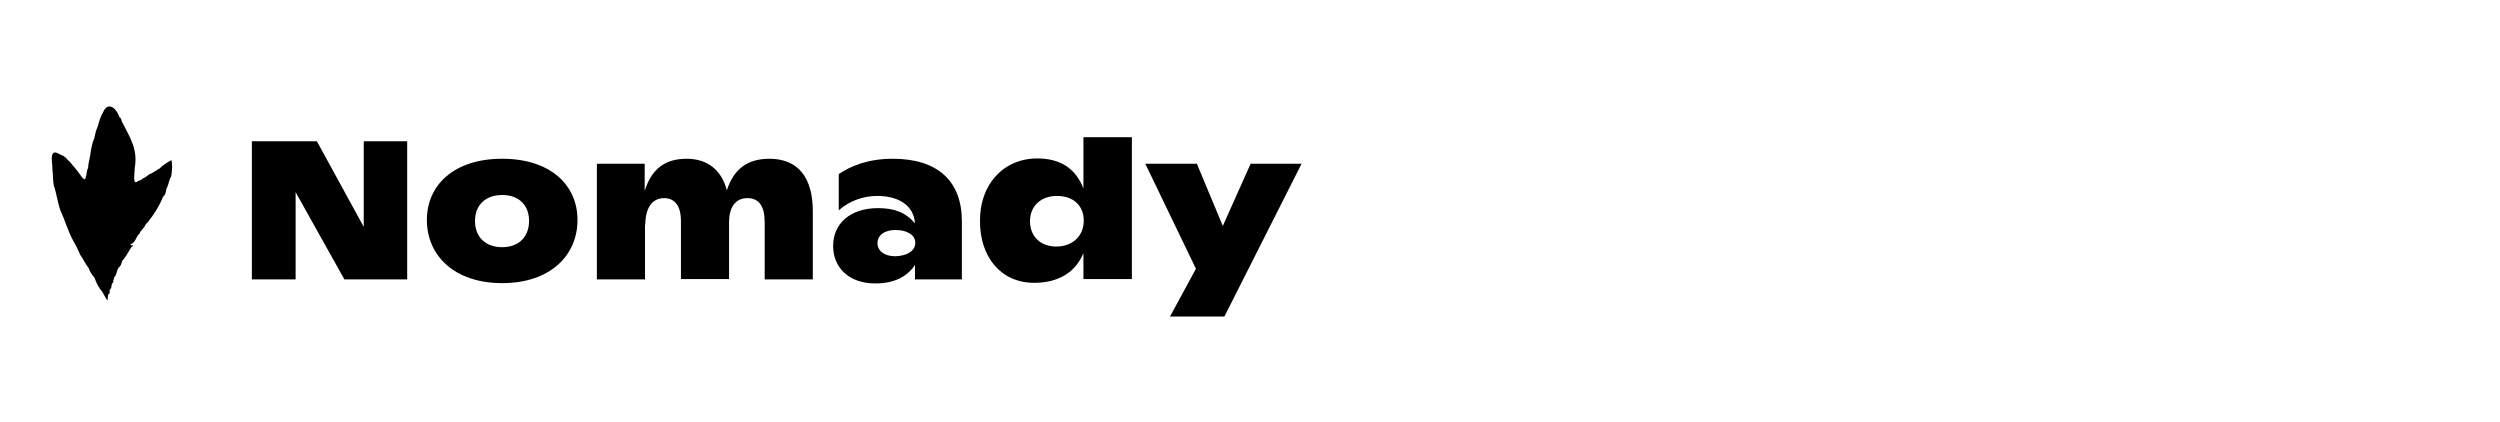 <?xml version="1.0" encoding="utf-8"?>
<!-- Generator: Adobe Illustrator 26.0.3, SVG Export Plug-In . SVG Version: 6.00 Build 0)  -->
<svg version="1.2" baseProfile="tiny" id="Ebene_1" xmlns="http://www.w3.org/2000/svg" xmlns:xlink="http://www.w3.org/1999/xlink"
	 x="0px" y="0px" viewBox="0 0 800 135.2" overflow="visible" xml:space="preserve">
<g>
	<g id="Ebene_2_00000156548769685717299820000005034463445575732899_">
		<g id="Ebene_1-2">
			<path d="M130.3,45.2v44.2h-20.1L94.6,61.5v27.9h-14V45.2h20.8l15,27.4V45.2H130.3z"/>
			<path d="M136.6,70.4c0-11.3,8.8-19.6,24.1-19.6s24.1,8.3,24.1,19.6c0,11.3-8.7,20.2-24.1,20.2S136.6,81.7,136.6,70.4z
				 M169.3,70.7c0-5-3.2-8.3-8.6-8.3c-5.4,0-8.7,3.3-8.7,8.3s3.2,8.4,8.7,8.4C166.1,79.1,169.3,75.7,169.3,70.7L169.3,70.7z"/>
			<path d="M260.1,67.6v21.8h-15.4V71.1c0-4.9-1.7-7.7-5.5-7.7c-4,0-5.9,3.1-5.9,7.7v18.2h-15.4V70.6c0-4.3-1.7-7.2-5.4-7.2
				c-3.9,0-6,3.3-6,8.5l-0.1-0.1v17.6h-15.4v-37h15.3v8.7c2.2-7.1,6.6-10.3,13.4-10.3c6.7,0,11.2,3.6,12.9,10.1
				c2.2-6.9,6.7-10.1,13.6-10.1C255.3,50.8,260.1,56.7,260.1,67.6z"/>
			<path d="M307.8,70.8v18.6h-15v-4.6c-2.6,3.8-6.7,5.9-12.7,5.9c-8.6,0-13.5-5.2-13.5-12c0-7.1,5.4-12.1,14.4-12.1
				c5.2,0,8.9,1.4,11.8,4.9c-0.4-5.9-5.4-8.8-12.1-8.8c-4.5,0-8.9,1.6-12.3,4.6V55.7c4-2.7,9.6-4.9,17.3-4.9
				C300,50.8,307.8,57.9,307.8,70.8z M292.9,77.7c0-2.5-2.6-4.1-6.4-4.1c-3.5,0-5.7,1.7-5.7,4.2c0,2.5,2.2,4.2,5.7,4.2
				C290.2,81.9,292.9,80.3,292.9,77.7L292.9,77.7z"/>
			<path d="M362.2,43.9v45.4h-15.5v-8.3c-2.6,6.2-8,9.5-15.8,9.5c-10.7,0-17.3-8.4-17.3-19.6c-0.2-11.7,7.4-20.2,18.3-20.2
				c7.4,0,12.3,3.2,14.8,9.6V43.9H362.2z M346.8,70.6c0-4.7-3.2-7.9-8.6-7.9c-5.2,0-8.6,3.3-8.6,8.1s3.3,8.1,8.5,8.1
				C343.4,78.8,346.8,75.4,346.8,70.6z"/>
			<path d="M416.5,52.4l-24.7,48.9h-17.4l8.3-15.3l-16.2-33.6h16.5l8.3,19.9l8.9-19.9L416.5,52.4L416.5,52.4z"/>
		</g>
	</g>
	<g id="Ebene_2-2">
		<g id="Ebene_1-2-2">
			<path d="M54.7,51.3c-1,0.6-2.2,1.3-3.1,2.1c-0.4,0.6-1,0.7-1.5,1.1c-0.8,0.4-1.4,1-2.2,1.2c-0.8,0.5-1.3,1.1-2.2,1.4
				c-0.4,0.5-1,0.7-1.5,0.8c-2,1.9-1-3.1-1.1-4.1c1.1-6-1.5-9.8-4.1-14.9c-0.2-0.5-0.1-1.1-0.8-1.4c-0.1,0,0-0.3-0.1-0.4
				c-1.2-2.9-3.7-4.5-5.1-1.2c-0.8,1.3-1.3,3-1.7,4.5c-0.6,1.3-0.9,2.7-1.2,4.1c-0.8,1.7-1,3.7-1.3,5.6c-0.2,1.2-0.6,2.4-0.6,3.6
				c-0.4,0.8-0.5,1.6-0.6,2.5c-0.3,0.4-0.1,1-0.5,1.2c-0.5-0.2-1-0.8-1.3-1.3c-1.1-1.6-2.4-3-3.6-4.5c-0.5-0.2-1-1.1-1.5-1.4
				c-0.6-0.5-1.3-0.6-1.9-1c-2.4-1.4-2.3,1.1-2.2,2.7c0.2,0.8,0.1,1.8,0.2,2.6c0.2,1.5,0.1,3.1,0.4,4.7c0.8,2.4,1.2,5.3,2,7.8
				c1.5,3.3,2.5,6.8,4.2,10c0.9,1.5,1.6,3,2.3,4.6c1,1.3,1.6,2.9,2.7,4.2c0.3,1.1,1,2.1,1.8,3c0.6,1.6,1.3,3.2,2.5,4.5
				c0.5,0.9,1,1.9,1.6,2.8c0.4-0.5,0-1.6,0.5-2c0.4-0.1,0.3-0.7,0.3-1c-0.1-0.4,0.4-0.7,0.5-1.1c0.1-0.4,0.1-0.9,0.3-1.3
				c0.4-0.3,0.5-0.7,0.3-1.1c0.5-0.2,0.1-0.9,0.5-1c0.8-1,0.6-2.5,1.6-3.3c0.7-0.6,0.5-1.8,1.3-2.4c0.9-1.1,1.5-2.4,2.3-3.6
				c0.2-0.4,0.7-0.5,0.6-0.9L42,78.5l-0.3-0.3c1.8-0.5,1.7-2.5,3-3.5c0.2-1,1.5-1.7,1.8-2.7c0.3-0.5,0.8-0.8,1.1-1.3
				c1.9-2.4,3.5-5,4.6-7.8c1.1-0.7,0.7-2.1,1.3-3c0.5-1.1,0.6-2.4,1.3-3.5c0.2-1.6,0.5-3.6,0-5.2l0,0C54.7,51.2,54.7,51.2,54.7,51.3
				z"/>
		</g>
	</g>
</g>
</svg>
